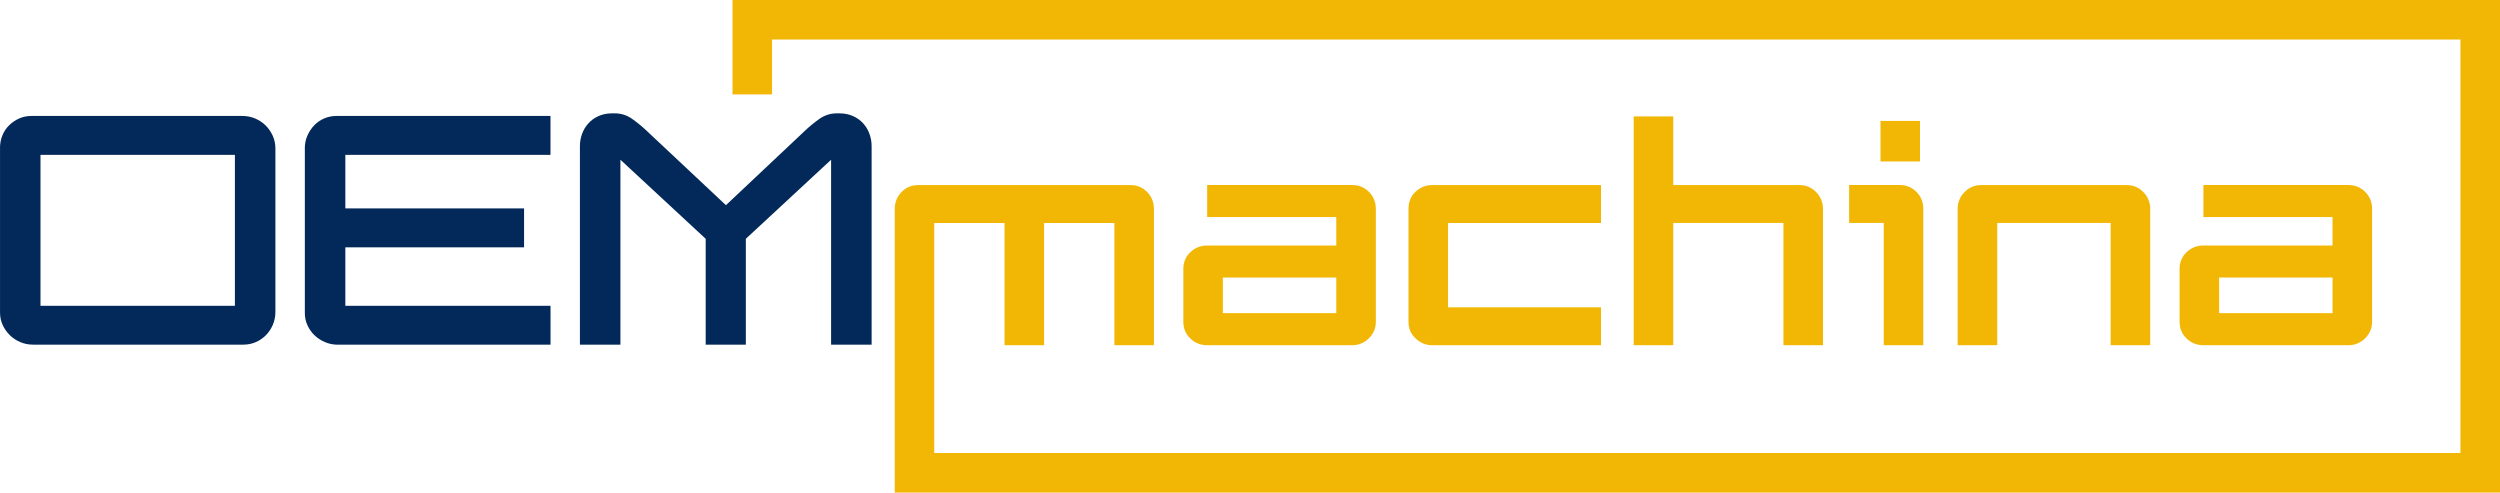 <svg xmlns="http://www.w3.org/2000/svg" id="Livello_2" viewBox="0 0 854.38 168.33"><defs><style>.cls-1{fill:#022959;}.cls-2{fill:#f2b705;}</style></defs><g id="Logo"><g><path class="cls-2" d="M404.4,91.94c0-2.31,.8-4.23,2.4-5.75s3.52-2.29,5.75-2.29h44.12v-9.72h-44.12v-10.95h49.6c2.23,0,4.13,.78,5.7,2.35,1.56,1.56,2.35,3.5,2.35,5.81v38.54c0,2.23-.8,4.13-2.4,5.7-1.6,1.56-3.52,2.35-5.75,2.35h-49.49c-2.23,0-4.15-.76-5.75-2.29-1.6-1.53-2.4-3.44-2.4-5.75v-17.98Zm52.28,15.08v-12.18h-38.76v12.18h38.76Z"></path><path class="cls-2" d="M481.36,71.28c0-2.31,.8-4.23,2.4-5.75,1.6-1.52,3.52-2.29,5.75-2.29h57.64v12.96h-52.28v28.82h52.28v12.96h-57.64c-2.16,0-4.06-.76-5.7-2.29-1.64-1.53-2.46-3.44-2.46-5.75v-38.65Z"></path><path class="cls-2" d="M558.32,39.78h13.52v23.46h43.01c2.31,0,4.25,.8,5.81,2.4,1.56,1.6,2.35,3.52,2.35,5.75v46.58h-13.52v-41.78h-37.65v41.78h-13.52V39.78Z"></path><path class="cls-2" d="M643.78,76.19h-11.84v-12.96h17.31c2.23,0,4.13,.78,5.7,2.35s2.35,3.5,2.35,5.81v46.58h-13.52v-41.78Zm-1.12-34.85h13.51v13.85h-13.51v-13.85Z"></path><path class="cls-2" d="M669.03,71.39c0-2.23,.78-4.15,2.35-5.75,1.56-1.6,3.5-2.4,5.81-2.4h49.49c2.31,0,4.25,.8,5.81,2.4,1.56,1.6,2.35,3.52,2.35,5.75v46.58h-13.52v-41.78h-38.76v41.78h-13.52v-46.58Z"></path><path class="cls-2" d="M744.87,91.94c0-2.31,.8-4.23,2.4-5.75,1.6-1.53,3.52-2.29,5.75-2.29h44.12v-9.72h-44.12v-10.95h49.6c2.23,0,4.13,.78,5.7,2.35,1.56,1.56,2.35,3.5,2.35,5.81v38.54c0,2.23-.8,4.13-2.4,5.7-1.6,1.56-3.52,2.35-5.75,2.35h-49.49c-2.23,0-4.15-.76-5.75-2.29-1.6-1.53-2.4-3.44-2.4-5.75v-17.98Zm52.28,15.08v-12.18h-38.76v12.18h38.76Z"></path><path class="cls-2" d="M250.33,0V32.25h13.52V13.52H840.86V154.81H319.28v-37.73h0v-40.88h24.02v41.78h13.52v-41.78h24.02v41.78h13.52v-46.58c0-2.23-.76-4.15-2.29-5.75-1.53-1.6-3.45-2.4-5.75-2.4h-72.5c-2.31,0-4.23,.8-5.75,2.4-1.53,1.6-2.29,3.52-2.29,5.75v45.69h0v51.26H854.38V0H250.33Z"></path><g><path class="cls-1" d="M0,50.57c0-1.56,.28-3.01,.84-4.35,.56-1.34,1.34-2.49,2.34-3.46,1-.97,2.14-1.73,3.41-2.29,1.26-.56,2.64-.84,4.13-.84H82.85c1.56,0,3.03,.3,4.41,.89,1.38,.6,2.57,1.4,3.57,2.4s1.8,2.18,2.4,3.52c.59,1.34,.89,2.75,.89,4.24v55.94c0,1.56-.3,3.03-.89,4.41-.6,1.38-1.4,2.57-2.4,3.57s-2.16,1.79-3.46,2.34c-1.3,.56-2.7,.84-4.19,.84H11.28c-1.56,0-3.03-.3-4.41-.89-1.38-.59-2.57-1.4-3.57-2.4s-1.81-2.16-2.4-3.46c-.6-1.3-.89-2.7-.89-4.19V50.57Zm80.28,53.93V52.92H13.84v51.58H80.28Z"></path><path class="cls-1" d="M104.17,50.68c0-1.56,.3-3.01,.89-4.35,.59-1.34,1.38-2.51,2.34-3.52,.97-1,2.1-1.79,3.41-2.34,1.3-.56,2.7-.84,4.19-.84h73.13v13.29H118.02v18.31h61.08v13.29h-61.08v19.99h70.12v13.29H115.45c-1.56,0-3.03-.3-4.41-.89-1.38-.59-2.57-1.38-3.57-2.34-1-.97-1.81-2.1-2.4-3.41-.6-1.3-.89-2.7-.89-4.19V50.68Z"></path><path class="cls-1" d="M241.17,117.79v-36.18l-29.14-27.02v63.2h-13.84V49.9c0-1.41,.24-2.79,.73-4.13,.48-1.34,1.19-2.53,2.12-3.57,.93-1.04,2.08-1.88,3.46-2.51,1.38-.63,2.92-.95,4.63-.95h1c2.16,0,4.13,.63,5.92,1.9,1.79,1.27,3.46,2.64,5.02,4.13l27.02,25.35,26.91-25.35c1.56-1.49,3.24-2.87,5.02-4.13,1.79-1.26,3.76-1.9,5.92-1.9h1c1.71,0,3.26,.32,4.63,.95,1.38,.63,2.53,1.47,3.46,2.51,.93,1.04,1.64,2.23,2.12,3.57,.48,1.34,.73,2.72,.73,4.13V117.79h-13.85V54.59l-29.14,27.02v36.18h-13.73Z"></path></g></g></g></svg>